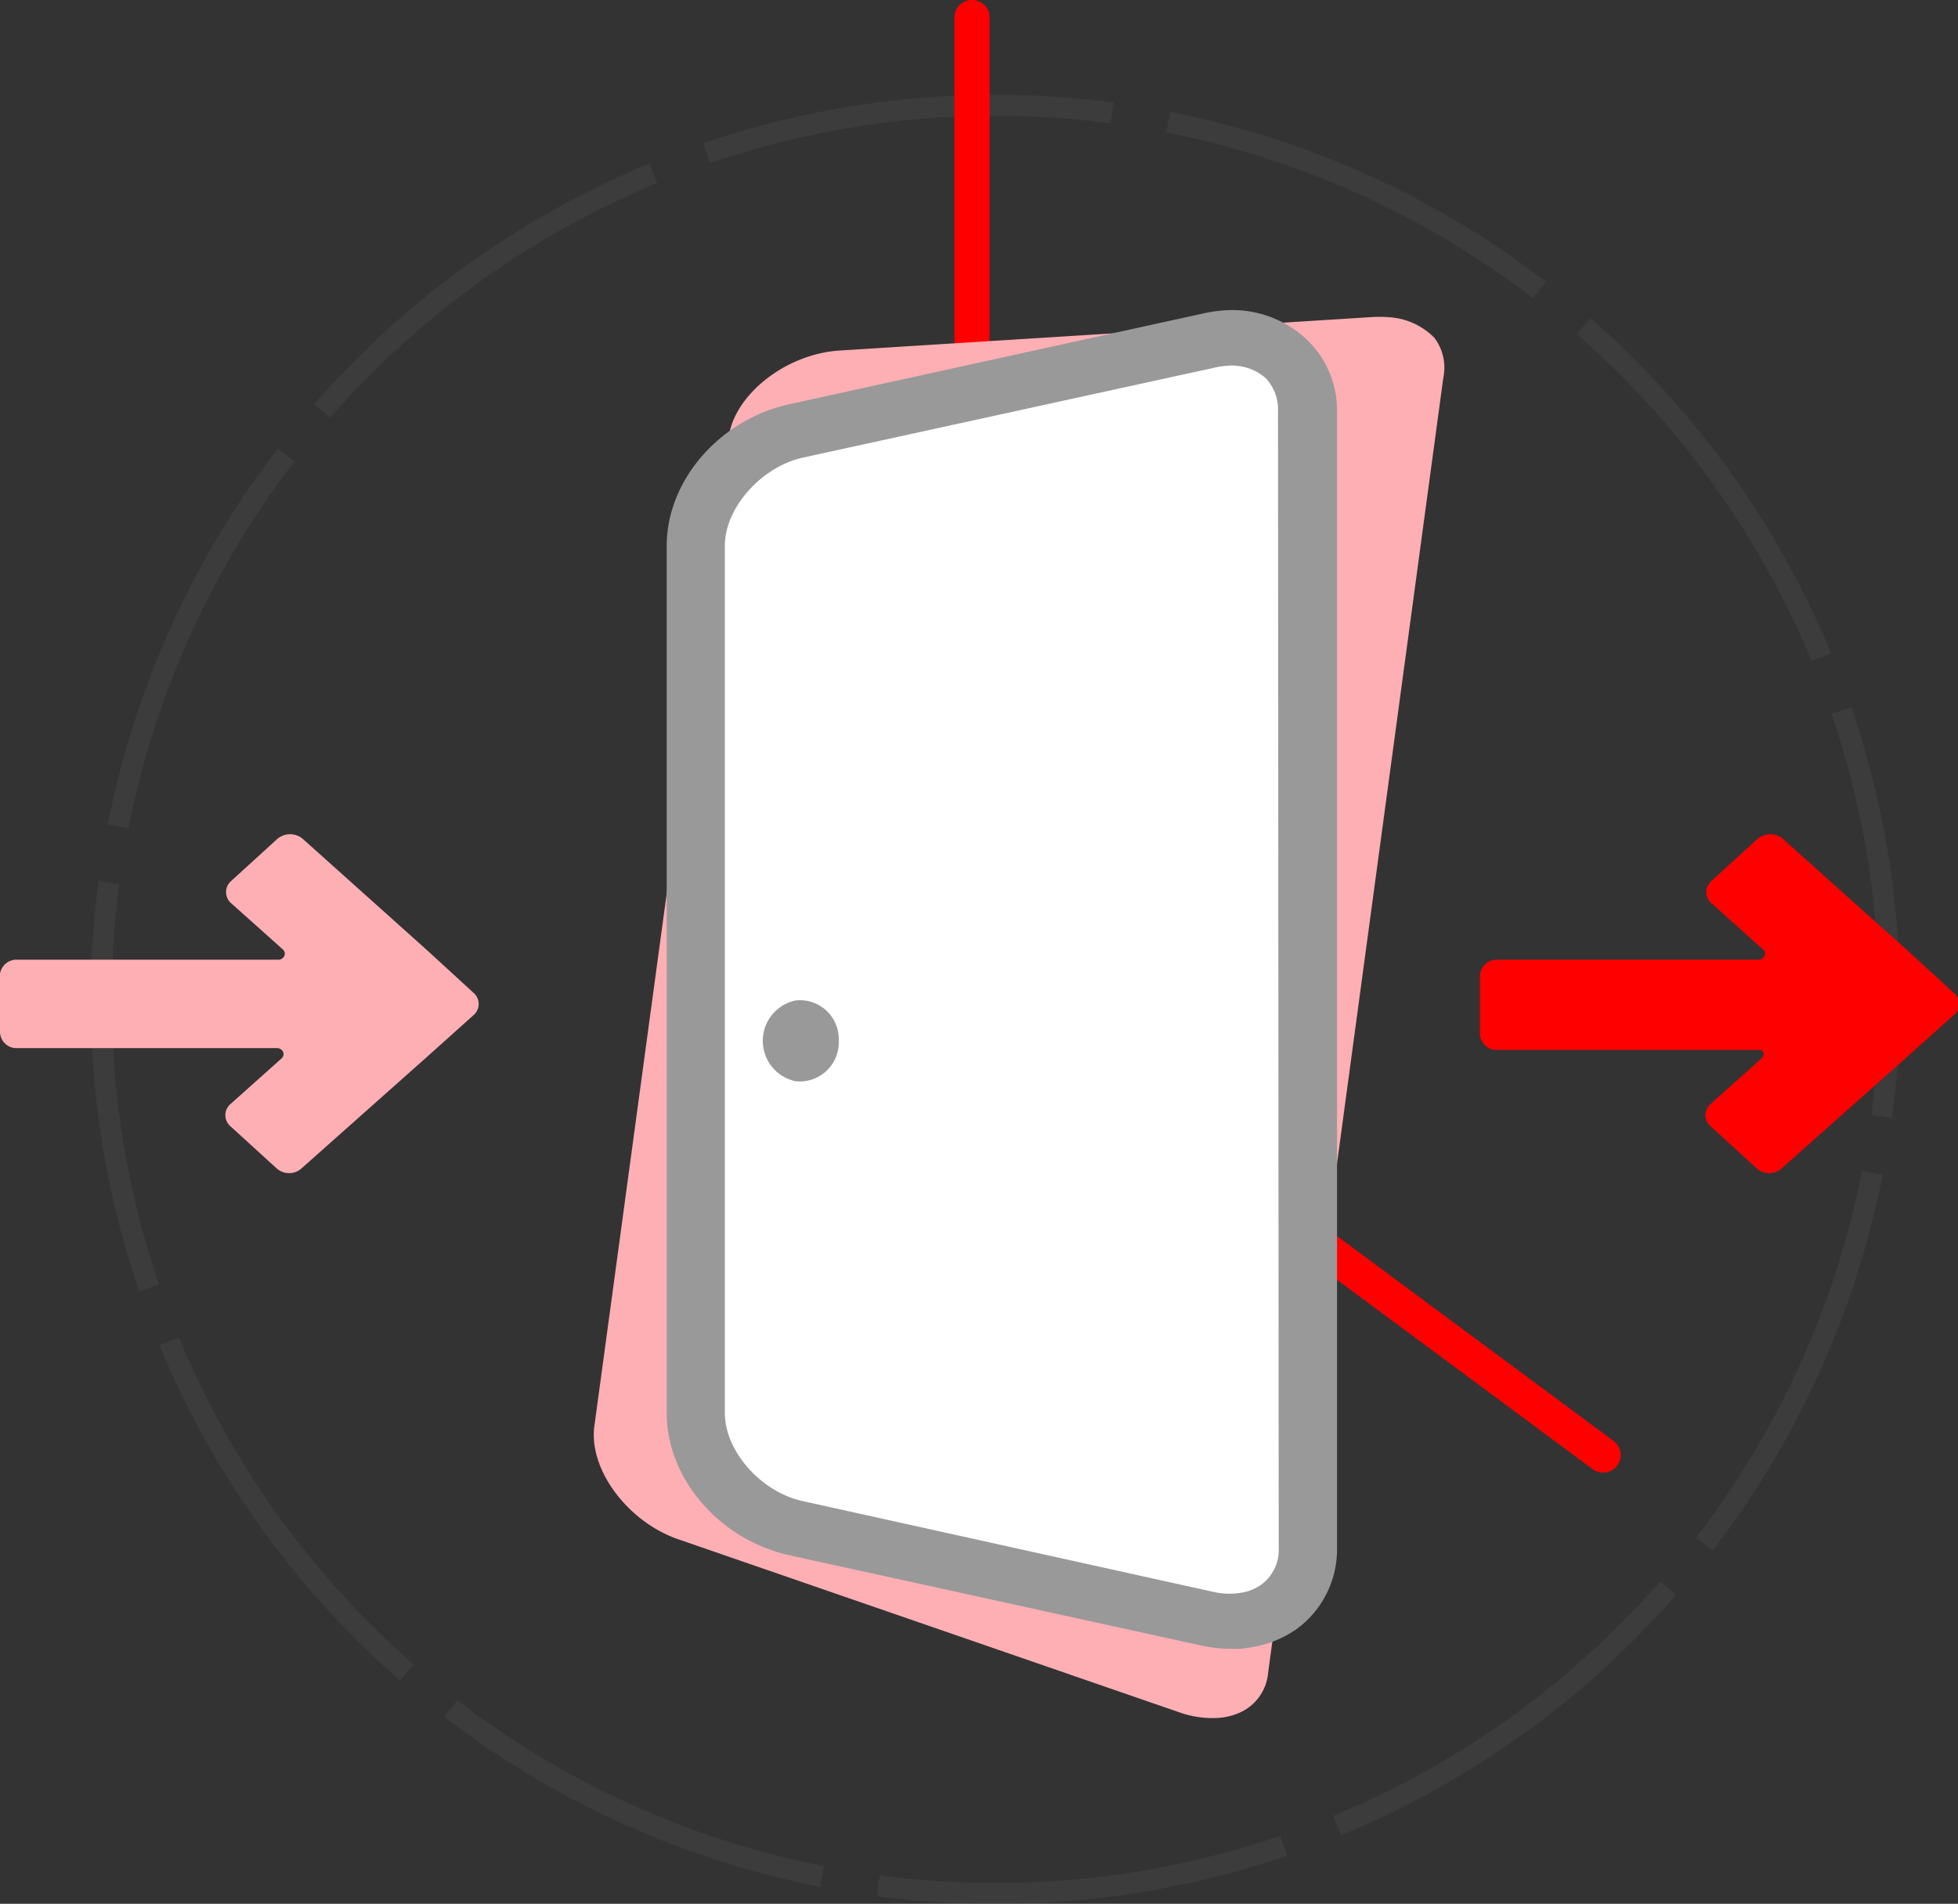 <svg xmlns="http://www.w3.org/2000/svg" viewBox="0 0 140 136.12"><rect x="0" y="0" width="140" height="136.12" fill="#333333" stroke="none"/><g id="katman_2" data-name="katman 2"><g id="katman_1-2" data-name="katman 1"><g opacity="0.35"><circle cx="71.17" cy="71.45" r="63.93" transform="translate(-19.24 26.77) rotate(-18.81)" fill="none" stroke="#4d4d4d" stroke-miterlimit="10" stroke-width="1.5" stroke-dasharray="29.39 4.08"/></g><polyline points="69.5 1.25 69.5 70.61 114.63 104.04" fill="none" stroke="red" stroke-linecap="round" stroke-miterlimit="10" stroke-width="2.51"/><path d="M90.67,119.63a3.43,3.43,0,0,1-2,2.81,4.51,4.51,0,0,1-1.85.4,7,7,0,0,1-2.47-.4L48.5,110.06c-3.62-1.25-6.43-5-6-8.11l1.6-11.77,8-58.91c.41-3.07,4.13-6,8-6.21l37.86-2.38a8.21,8.21,0,0,1,1.33,0,5,5,0,0,1,3.26,1.46A3.52,3.52,0,0,1,103.2,27Z" fill="#feafb4"/><path d="M20.24,75.2a.42.42,0,0,1-.1.47l-3.65,3.26a1.05,1.05,0,0,0,0,1.61l3.29,3a1.32,1.32,0,0,0,.89.34h0a1.31,1.31,0,0,0,.89-.34l9-8,3.29-2.95a1.05,1.05,0,0,0,0-1.61l-3.27-3-8.93-8a1.41,1.41,0,0,0-1.82,0l-3.29,3a1.05,1.05,0,0,0,0,1.61l3.69,3.3a.4.4,0,0,1,.1.46.48.48,0,0,1-.44.27H1.26A1.19,1.19,0,0,0,0,69.63v4.19a1.18,1.18,0,0,0,1.26,1.12H19.8A.48.48,0,0,1,20.24,75.2Z" fill="#feafb4"/><path d="M126.07,75.2a.4.4,0,0,1-.11.47l-3.64,3.26a1.05,1.05,0,0,0,0,1.61l3.29,3a1.29,1.29,0,0,0,.89.34h0a1.29,1.29,0,0,0,.89-.34l9-8,3.29-2.95a1,1,0,0,0,0-1.61l-3.27-3-8.93-8a1.39,1.39,0,0,0-1.81,0l-3.29,3a1.05,1.05,0,0,0,0,1.61l3.68,3.3a.38.38,0,0,1,.1.46.47.47,0,0,1-.43.27H107.09a1.2,1.2,0,0,0-1.27,1.14v4.19a1.19,1.19,0,0,0,1.27,1.12h18.54A.5.5,0,0,1,126.07,75.2Z" fill="red"/><path d="M93.46,24.3a7.76,7.76,0,0,0-5.74-2.12h0a10.27,10.27,0,0,0-1.86.27L56.44,28.9c-5,1.1-8.77,5.46-8.77,10.13v62c0,4.69,3.77,9.06,8.77,10.17l29.43,6.45a10.75,10.75,0,0,0,1.88.24h.86c.29,0,.59-.07.88-.11a7.87,7.87,0,0,0,3.16-1.26,7.06,7.06,0,0,0,2.95-5.86V29.42A7,7,0,0,0,93.46,24.3Z" fill="#999"/><path d="M91.43,110.67a3.08,3.08,0,0,1-1.27,2.65,3.47,3.47,0,0,1-1.4.56,5.09,5.09,0,0,1-2-.06L57.4,107.33c-3-.65-5.57-3.59-5.57-6.28V39c0-2.69,2.61-5.62,5.57-6.28L86.79,26.3a5.41,5.41,0,0,1,1-.15,3.66,3.66,0,0,1,2.7.88,3.25,3.25,0,0,1,.89,2.39Z" fill="#fff"/><path d="M58.81,74.42a1.63,1.63,0,0,1-1.74,1.74,1.79,1.79,0,0,1,0-3.48A1.62,1.62,0,0,1,58.81,74.42Z" fill="#999" stroke="#999" stroke-miterlimit="10" stroke-width="2.32"/></g></g></svg>